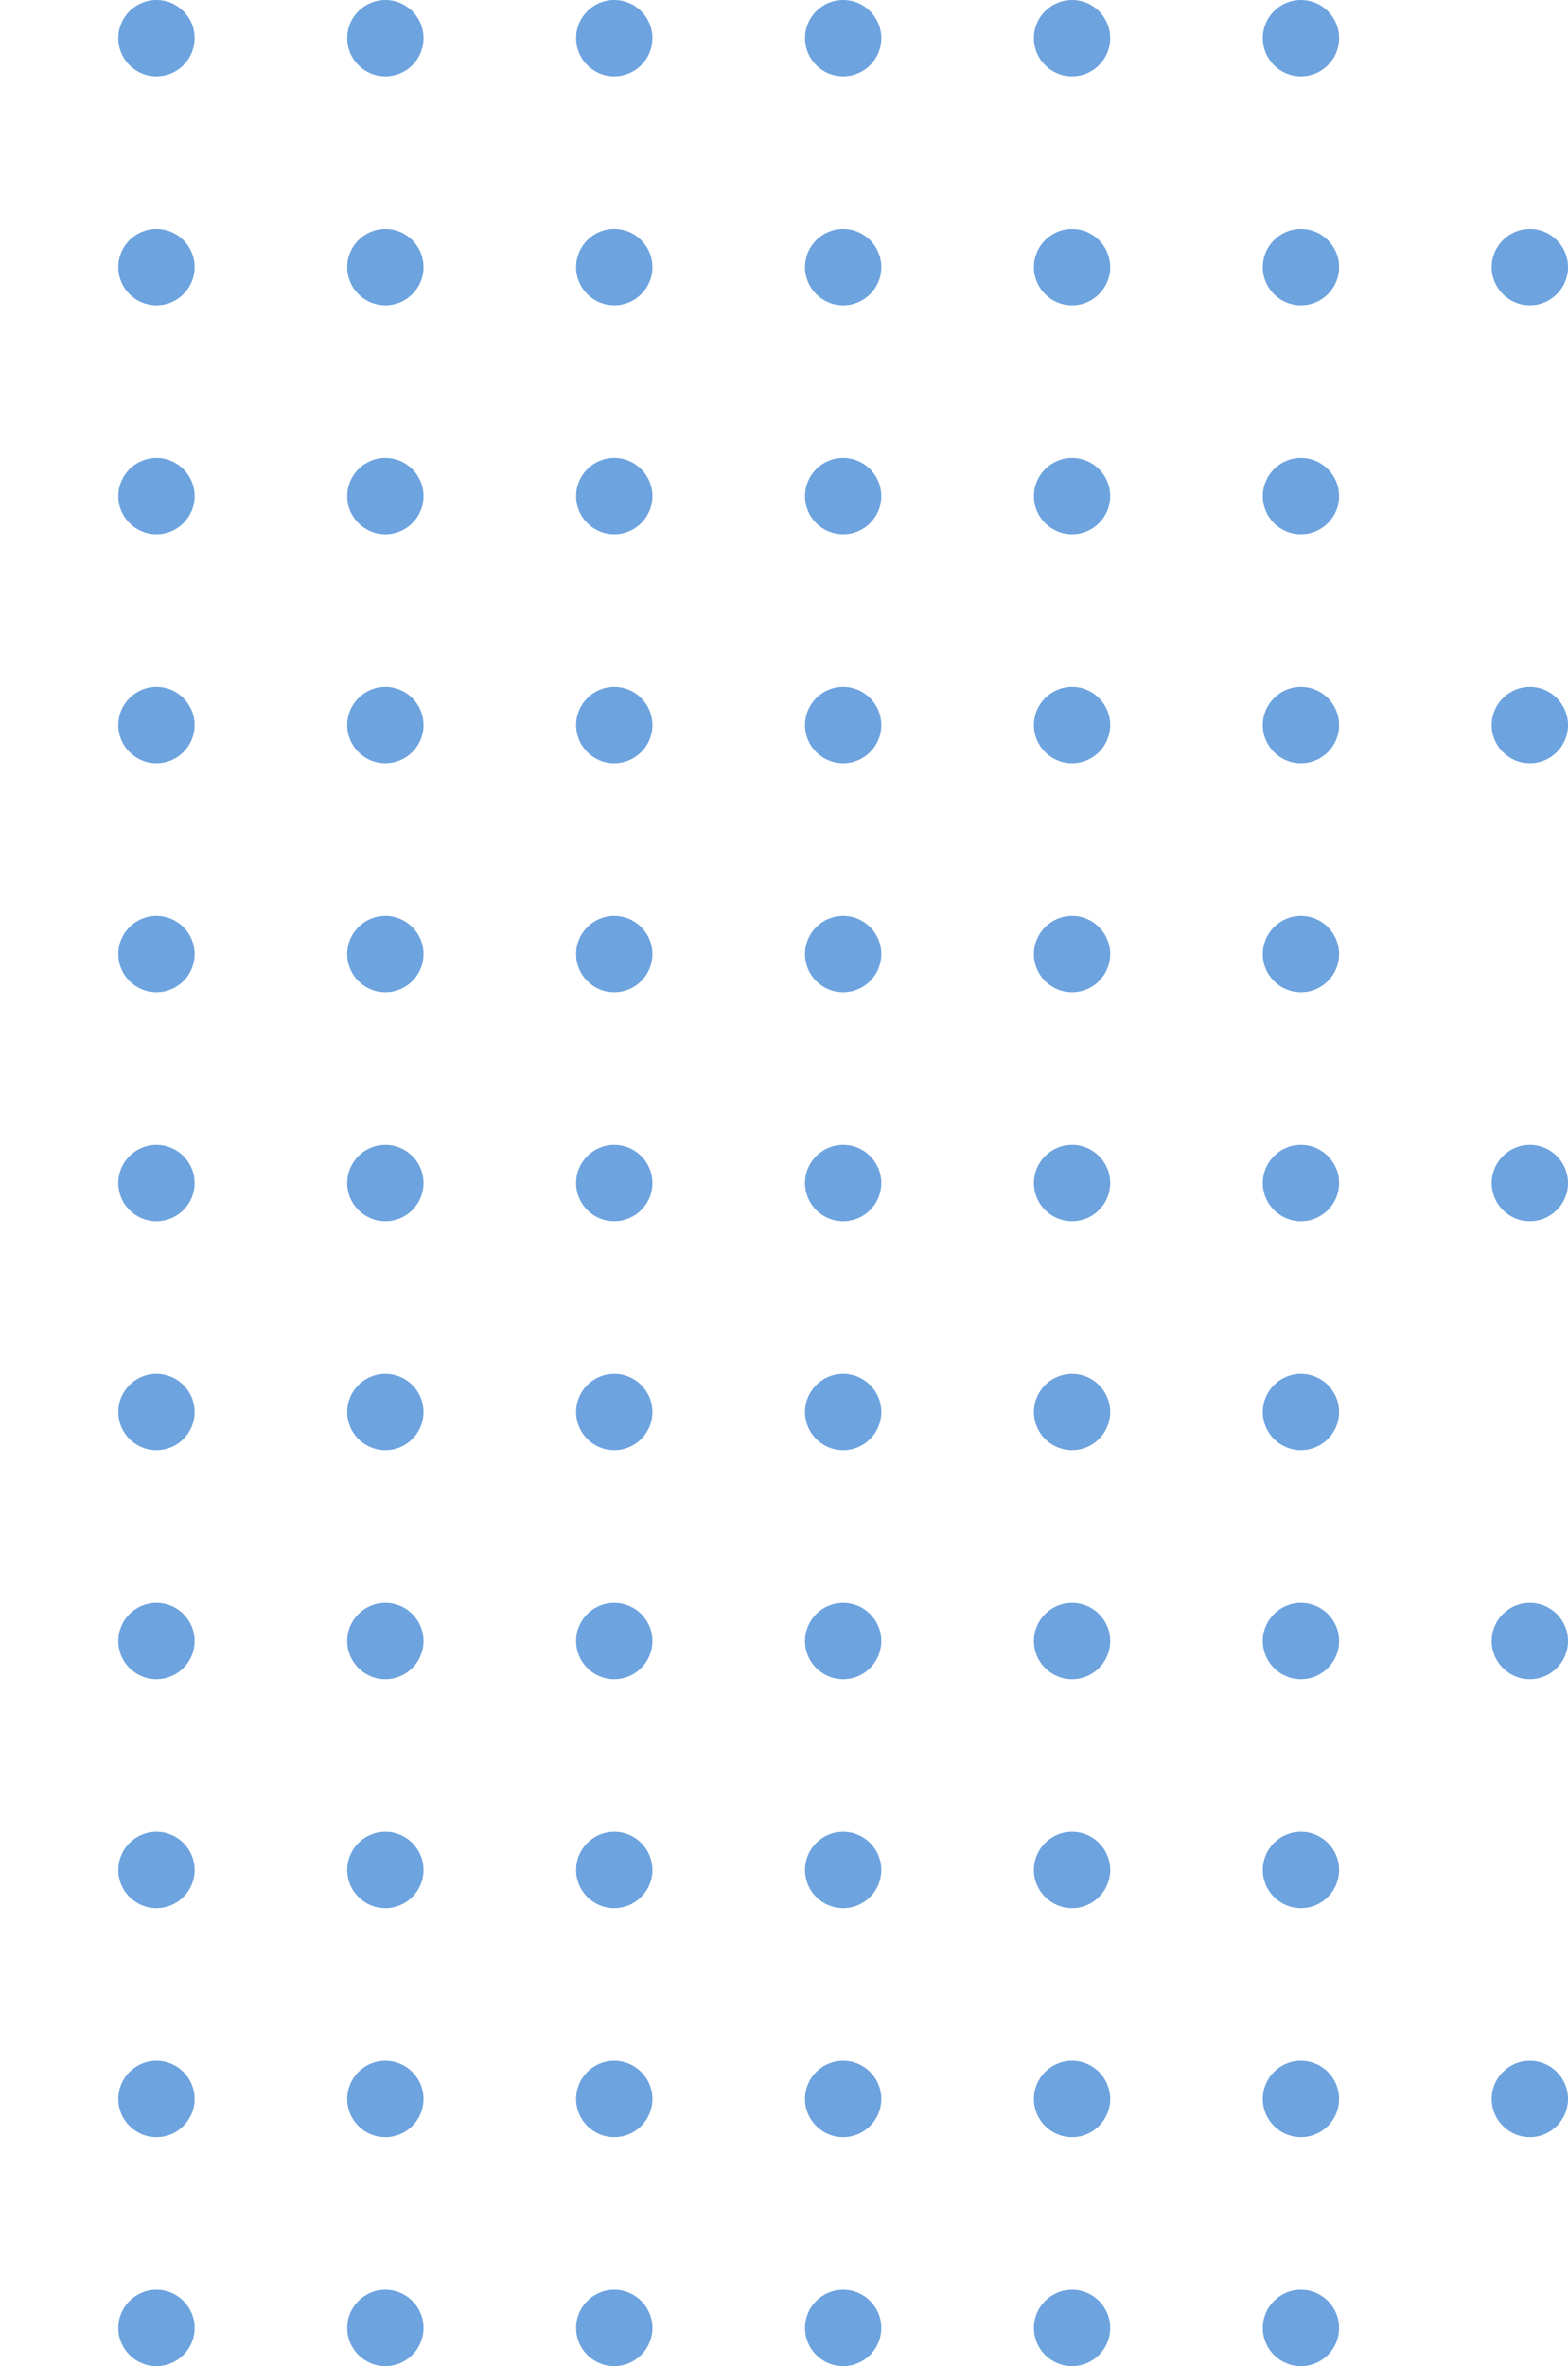 <svg width="118" height="178" viewBox="0 0 118 178" fill="none" xmlns="http://www.w3.org/2000/svg">
<path d="M-37.032 2.871C-37.032 4.457 -38.318 5.742 -39.903 5.742C-41.489 5.742 -42.774 4.457 -42.774 2.871C-42.774 1.285 -41.489 0 -39.903 0C-38.318 0 -37.032 1.285 -37.032 2.871Z" fill="#6DA3DE"/>
<path d="M-19.806 2.871C-19.806 4.457 -21.092 5.742 -22.677 5.742C-24.263 5.742 -25.548 4.457 -25.548 2.871C-25.548 1.285 -24.263 0 -22.677 0C-21.092 0 -19.806 1.285 -19.806 2.871Z" fill="#6DA3DE"/>
<path d="M-2.581 2.871C-2.581 4.457 -3.866 5.742 -5.452 5.742C-7.037 5.742 -8.323 4.457 -8.323 2.871C-8.323 1.285 -7.037 0 -5.452 0C-3.866 0 -2.581 1.285 -2.581 2.871Z" fill="#6DA3DE"/>
<path d="M14.645 2.871C14.645 4.457 13.36 5.742 11.774 5.742C10.189 5.742 8.903 4.457 8.903 2.871C8.903 1.285 10.189 0 11.774 0C13.36 0 14.645 1.285 14.645 2.871Z" fill="#6DA3DE"/>
<path d="M31.871 2.871C31.871 4.457 30.586 5.742 29 5.742C27.414 5.742 26.129 4.457 26.129 2.871C26.129 1.285 27.414 0 29 0C30.586 0 31.871 1.285 31.871 2.871Z" fill="#6DA3DE"/>
<path d="M49.097 2.871C49.097 4.457 47.811 5.742 46.226 5.742C44.64 5.742 43.355 4.457 43.355 2.871C43.355 1.285 44.64 0 46.226 0C47.811 0 49.097 1.285 49.097 2.871Z" fill="#6DA3DE"/>
<path d="M66.323 2.871C66.323 4.457 65.037 5.742 63.452 5.742C61.866 5.742 60.581 4.457 60.581 2.871C60.581 1.285 61.866 0 63.452 0C65.037 0 66.323 1.285 66.323 2.871Z" fill="#6DA3DE"/>
<path d="M83.548 2.871C83.548 4.457 82.263 5.742 80.677 5.742C79.092 5.742 77.806 4.457 77.806 2.871C77.806 1.285 79.092 0 80.677 0C82.263 0 83.548 1.285 83.548 2.871Z" fill="#6DA3DE"/>
<path d="M100.774 2.871C100.774 4.457 99.489 5.742 97.903 5.742C96.318 5.742 95.032 4.457 95.032 2.871C95.032 1.285 96.318 0 97.903 0C99.489 0 100.774 1.285 100.774 2.871Z" fill="#6DA3DE"/>
<path d="M-54.258 20.097C-54.258 21.682 -55.543 22.968 -57.129 22.968C-58.715 22.968 -60 21.682 -60 20.097C-60 18.511 -58.715 17.226 -57.129 17.226C-55.543 17.226 -54.258 18.511 -54.258 20.097Z" fill="#6DA3DE"/>
<path d="M-37.032 20.097C-37.032 21.682 -38.318 22.968 -39.903 22.968C-41.489 22.968 -42.774 21.682 -42.774 20.097C-42.774 18.511 -41.489 17.226 -39.903 17.226C-38.318 17.226 -37.032 18.511 -37.032 20.097Z" fill="#6DA3DE"/>
<path d="M-19.806 20.097C-19.806 21.682 -21.092 22.968 -22.677 22.968C-24.263 22.968 -25.548 21.682 -25.548 20.097C-25.548 18.511 -24.263 17.226 -22.677 17.226C-21.092 17.226 -19.806 18.511 -19.806 20.097Z" fill="#6DA3DE"/>
<path d="M-2.581 20.097C-2.581 21.682 -3.866 22.968 -5.452 22.968C-7.037 22.968 -8.323 21.682 -8.323 20.097C-8.323 18.511 -7.037 17.226 -5.452 17.226C-3.866 17.226 -2.581 18.511 -2.581 20.097Z" fill="#6DA3DE"/>
<path d="M14.645 20.097C14.645 21.682 13.36 22.968 11.774 22.968C10.189 22.968 8.903 21.682 8.903 20.097C8.903 18.511 10.189 17.226 11.774 17.226C13.36 17.226 14.645 18.511 14.645 20.097Z" fill="#6DA3DE"/>
<path d="M31.871 20.097C31.871 21.682 30.586 22.968 29 22.968C27.414 22.968 26.129 21.682 26.129 20.097C26.129 18.511 27.414 17.226 29 17.226C30.586 17.226 31.871 18.511 31.871 20.097Z" fill="#6DA3DE"/>
<path d="M49.097 20.097C49.097 21.682 47.811 22.968 46.226 22.968C44.64 22.968 43.355 21.682 43.355 20.097C43.355 18.511 44.64 17.226 46.226 17.226C47.811 17.226 49.097 18.511 49.097 20.097Z" fill="#6DA3DE"/>
<path d="M66.323 20.097C66.323 21.682 65.037 22.968 63.452 22.968C61.866 22.968 60.581 21.682 60.581 20.097C60.581 18.511 61.866 17.226 63.452 17.226C65.037 17.226 66.323 18.511 66.323 20.097Z" fill="#6DA3DE"/>
<path d="M83.548 20.097C83.548 21.682 82.263 22.968 80.677 22.968C79.092 22.968 77.806 21.682 77.806 20.097C77.806 18.511 79.092 17.226 80.677 17.226C82.263 17.226 83.548 18.511 83.548 20.097Z" fill="#6DA3DE"/>
<path d="M100.774 20.097C100.774 21.682 99.489 22.968 97.903 22.968C96.318 22.968 95.032 21.682 95.032 20.097C95.032 18.511 96.318 17.226 97.903 17.226C99.489 17.226 100.774 18.511 100.774 20.097Z" fill="#6DA3DE"/>
<path d="M118 20.097C118 21.682 116.715 22.968 115.129 22.968C113.543 22.968 112.258 21.682 112.258 20.097C112.258 18.511 113.543 17.226 115.129 17.226C116.715 17.226 118 18.511 118 20.097Z" fill="#6DA3DE"/>
<path d="M-37.032 37.323C-37.032 38.908 -38.318 40.194 -39.903 40.194C-41.489 40.194 -42.774 38.908 -42.774 37.323C-42.774 35.737 -41.489 34.452 -39.903 34.452C-38.318 34.452 -37.032 35.737 -37.032 37.323Z" fill="#6DA3DE"/>
<path d="M-19.806 37.323C-19.806 38.908 -21.092 40.194 -22.677 40.194C-24.263 40.194 -25.548 38.908 -25.548 37.323C-25.548 35.737 -24.263 34.452 -22.677 34.452C-21.092 34.452 -19.806 35.737 -19.806 37.323Z" fill="#6DA3DE"/>
<path d="M-2.581 37.323C-2.581 38.908 -3.866 40.194 -5.452 40.194C-7.037 40.194 -8.323 38.908 -8.323 37.323C-8.323 35.737 -7.037 34.452 -5.452 34.452C-3.866 34.452 -2.581 35.737 -2.581 37.323Z" fill="#6DA3DE"/>
<path d="M14.645 37.323C14.645 38.908 13.36 40.194 11.774 40.194C10.189 40.194 8.903 38.908 8.903 37.323C8.903 35.737 10.189 34.452 11.774 34.452C13.36 34.452 14.645 35.737 14.645 37.323Z" fill="#6DA3DE"/>
<path d="M31.871 37.323C31.871 38.908 30.586 40.194 29 40.194C27.414 40.194 26.129 38.908 26.129 37.323C26.129 35.737 27.414 34.452 29 34.452C30.586 34.452 31.871 35.737 31.871 37.323Z" fill="#6DA3DE"/>
<path d="M49.097 37.323C49.097 38.908 47.811 40.194 46.226 40.194C44.64 40.194 43.355 38.908 43.355 37.323C43.355 35.737 44.64 34.452 46.226 34.452C47.811 34.452 49.097 35.737 49.097 37.323Z" fill="#6DA3DE"/>
<path d="M66.323 37.323C66.323 38.908 65.037 40.194 63.452 40.194C61.866 40.194 60.581 38.908 60.581 37.323C60.581 35.737 61.866 34.452 63.452 34.452C65.037 34.452 66.323 35.737 66.323 37.323Z" fill="#6DA3DE"/>
<path d="M83.548 37.323C83.548 38.908 82.263 40.194 80.677 40.194C79.092 40.194 77.806 38.908 77.806 37.323C77.806 35.737 79.092 34.452 80.677 34.452C82.263 34.452 83.548 35.737 83.548 37.323Z" fill="#6DA3DE"/>
<path d="M100.774 37.323C100.774 38.908 99.489 40.194 97.903 40.194C96.318 40.194 95.032 38.908 95.032 37.323C95.032 35.737 96.318 34.452 97.903 34.452C99.489 34.452 100.774 35.737 100.774 37.323Z" fill="#6DA3DE"/>
<path d="M-54.258 54.548C-54.258 56.134 -55.543 57.419 -57.129 57.419C-58.715 57.419 -60 56.134 -60 54.548C-60 52.963 -58.715 51.677 -57.129 51.677C-55.543 51.677 -54.258 52.963 -54.258 54.548Z" fill="#6DA3DE"/>
<path d="M-37.032 54.548C-37.032 56.134 -38.318 57.419 -39.903 57.419C-41.489 57.419 -42.774 56.134 -42.774 54.548C-42.774 52.963 -41.489 51.677 -39.903 51.677C-38.318 51.677 -37.032 52.963 -37.032 54.548Z" fill="#6DA3DE"/>
<path d="M-19.806 54.548C-19.806 56.134 -21.092 57.419 -22.677 57.419C-24.263 57.419 -25.548 56.134 -25.548 54.548C-25.548 52.963 -24.263 51.677 -22.677 51.677C-21.092 51.677 -19.806 52.963 -19.806 54.548Z" fill="#6DA3DE"/>
<path d="M-2.581 54.548C-2.581 56.134 -3.866 57.419 -5.452 57.419C-7.037 57.419 -8.323 56.134 -8.323 54.548C-8.323 52.963 -7.037 51.677 -5.452 51.677C-3.866 51.677 -2.581 52.963 -2.581 54.548Z" fill="#6DA3DE"/>
<path d="M14.645 54.548C14.645 56.134 13.36 57.419 11.774 57.419C10.189 57.419 8.903 56.134 8.903 54.548C8.903 52.963 10.189 51.677 11.774 51.677C13.36 51.677 14.645 52.963 14.645 54.548Z" fill="#6DA3DE"/>
<path d="M31.871 54.548C31.871 56.134 30.586 57.419 29 57.419C27.414 57.419 26.129 56.134 26.129 54.548C26.129 52.963 27.414 51.677 29 51.677C30.586 51.677 31.871 52.963 31.871 54.548Z" fill="#6DA3DE"/>
<path d="M49.097 54.548C49.097 56.134 47.811 57.419 46.226 57.419C44.64 57.419 43.355 56.134 43.355 54.548C43.355 52.963 44.64 51.677 46.226 51.677C47.811 51.677 49.097 52.963 49.097 54.548Z" fill="#6DA3DE"/>
<path d="M66.323 54.548C66.323 56.134 65.037 57.419 63.452 57.419C61.866 57.419 60.581 56.134 60.581 54.548C60.581 52.963 61.866 51.677 63.452 51.677C65.037 51.677 66.323 52.963 66.323 54.548Z" fill="#6DA3DE"/>
<path d="M83.548 54.548C83.548 56.134 82.263 57.419 80.677 57.419C79.092 57.419 77.806 56.134 77.806 54.548C77.806 52.963 79.092 51.677 80.677 51.677C82.263 51.677 83.548 52.963 83.548 54.548Z" fill="#6DA3DE"/>
<path d="M100.774 54.548C100.774 56.134 99.489 57.419 97.903 57.419C96.318 57.419 95.032 56.134 95.032 54.548C95.032 52.963 96.318 51.677 97.903 51.677C99.489 51.677 100.774 52.963 100.774 54.548Z" fill="#6DA3DE"/>
<path d="M118 54.548C118 56.134 116.715 57.419 115.129 57.419C113.543 57.419 112.258 56.134 112.258 54.548C112.258 52.963 113.543 51.677 115.129 51.677C116.715 51.677 118 52.963 118 54.548Z" fill="#6DA3DE"/>
<path d="M-37.032 71.774C-37.032 73.36 -38.318 74.645 -39.903 74.645C-41.489 74.645 -42.774 73.36 -42.774 71.774C-42.774 70.189 -41.489 68.903 -39.903 68.903C-38.318 68.903 -37.032 70.189 -37.032 71.774Z" fill="#6DA3DE"/>
<path d="M-19.806 71.774C-19.806 73.36 -21.092 74.645 -22.677 74.645C-24.263 74.645 -25.548 73.36 -25.548 71.774C-25.548 70.189 -24.263 68.903 -22.677 68.903C-21.092 68.903 -19.806 70.189 -19.806 71.774Z" fill="#6DA3DE"/>
<path d="M-2.581 71.774C-2.581 73.36 -3.866 74.645 -5.452 74.645C-7.037 74.645 -8.323 73.36 -8.323 71.774C-8.323 70.189 -7.037 68.903 -5.452 68.903C-3.866 68.903 -2.581 70.189 -2.581 71.774Z" fill="#6DA3DE"/>
<path d="M14.645 71.774C14.645 73.36 13.36 74.645 11.774 74.645C10.189 74.645 8.903 73.36 8.903 71.774C8.903 70.189 10.189 68.903 11.774 68.903C13.36 68.903 14.645 70.189 14.645 71.774Z" fill="#6DA3DE"/>
<path d="M31.871 71.774C31.871 73.36 30.586 74.645 29 74.645C27.414 74.645 26.129 73.36 26.129 71.774C26.129 70.189 27.414 68.903 29 68.903C30.586 68.903 31.871 70.189 31.871 71.774Z" fill="#6DA3DE"/>
<path d="M49.097 71.774C49.097 73.36 47.811 74.645 46.226 74.645C44.64 74.645 43.355 73.36 43.355 71.774C43.355 70.189 44.64 68.903 46.226 68.903C47.811 68.903 49.097 70.189 49.097 71.774Z" fill="#6DA3DE"/>
<path d="M66.323 71.774C66.323 73.36 65.037 74.645 63.452 74.645C61.866 74.645 60.581 73.36 60.581 71.774C60.581 70.189 61.866 68.903 63.452 68.903C65.037 68.903 66.323 70.189 66.323 71.774Z" fill="#6DA3DE"/>
<path d="M83.548 71.774C83.548 73.36 82.263 74.645 80.677 74.645C79.092 74.645 77.806 73.36 77.806 71.774C77.806 70.189 79.092 68.903 80.677 68.903C82.263 68.903 83.548 70.189 83.548 71.774Z" fill="#6DA3DE"/>
<path d="M100.774 71.774C100.774 73.36 99.489 74.645 97.903 74.645C96.318 74.645 95.032 73.36 95.032 71.774C95.032 70.189 96.318 68.903 97.903 68.903C99.489 68.903 100.774 70.189 100.774 71.774Z" fill="#6DA3DE"/>
<path d="M-54.258 89C-54.258 90.586 -55.543 91.871 -57.129 91.871C-58.715 91.871 -60 90.586 -60 89C-60 87.414 -58.715 86.129 -57.129 86.129C-55.543 86.129 -54.258 87.414 -54.258 89Z" fill="#6DA3DE"/>
<path d="M-37.032 89C-37.032 90.586 -38.318 91.871 -39.903 91.871C-41.489 91.871 -42.774 90.586 -42.774 89C-42.774 87.414 -41.489 86.129 -39.903 86.129C-38.318 86.129 -37.032 87.414 -37.032 89Z" fill="#6DA3DE"/>
<path d="M-19.806 89C-19.806 90.586 -21.092 91.871 -22.677 91.871C-24.263 91.871 -25.548 90.586 -25.548 89C-25.548 87.414 -24.263 86.129 -22.677 86.129C-21.092 86.129 -19.806 87.414 -19.806 89Z" fill="#6DA3DE"/>
<path d="M-2.581 89C-2.581 90.586 -3.866 91.871 -5.452 91.871C-7.037 91.871 -8.323 90.586 -8.323 89C-8.323 87.414 -7.037 86.129 -5.452 86.129C-3.866 86.129 -2.581 87.414 -2.581 89Z" fill="#6DA3DE"/>
<path d="M14.645 89C14.645 90.586 13.36 91.871 11.774 91.871C10.189 91.871 8.903 90.586 8.903 89C8.903 87.414 10.189 86.129 11.774 86.129C13.36 86.129 14.645 87.414 14.645 89Z" fill="#6DA3DE"/>
<path d="M31.871 89C31.871 90.586 30.586 91.871 29 91.871C27.414 91.871 26.129 90.586 26.129 89C26.129 87.414 27.414 86.129 29 86.129C30.586 86.129 31.871 87.414 31.871 89Z" fill="#6DA3DE"/>
<path d="M49.097 89C49.097 90.586 47.811 91.871 46.226 91.871C44.64 91.871 43.355 90.586 43.355 89C43.355 87.414 44.64 86.129 46.226 86.129C47.811 86.129 49.097 87.414 49.097 89Z" fill="#6DA3DE"/>
<path d="M66.323 89C66.323 90.586 65.037 91.871 63.452 91.871C61.866 91.871 60.581 90.586 60.581 89C60.581 87.414 61.866 86.129 63.452 86.129C65.037 86.129 66.323 87.414 66.323 89Z" fill="#6DA3DE"/>
<path d="M83.548 89C83.548 90.586 82.263 91.871 80.677 91.871C79.092 91.871 77.806 90.586 77.806 89C77.806 87.414 79.092 86.129 80.677 86.129C82.263 86.129 83.548 87.414 83.548 89Z" fill="#6DA3DE"/>
<path d="M100.774 89C100.774 90.586 99.489 91.871 97.903 91.871C96.318 91.871 95.032 90.586 95.032 89C95.032 87.414 96.318 86.129 97.903 86.129C99.489 86.129 100.774 87.414 100.774 89Z" fill="#6DA3DE"/>
<path d="M118 89C118 90.586 116.715 91.871 115.129 91.871C113.543 91.871 112.258 90.586 112.258 89C112.258 87.414 113.543 86.129 115.129 86.129C116.715 86.129 118 87.414 118 89Z" fill="#6DA3DE"/>
<path d="M-37.032 106.226C-37.032 107.811 -38.318 109.097 -39.903 109.097C-41.489 109.097 -42.774 107.811 -42.774 106.226C-42.774 104.64 -41.489 103.355 -39.903 103.355C-38.318 103.355 -37.032 104.64 -37.032 106.226Z" fill="#6DA3DE"/>
<path d="M-19.806 106.226C-19.806 107.811 -21.092 109.097 -22.677 109.097C-24.263 109.097 -25.548 107.811 -25.548 106.226C-25.548 104.64 -24.263 103.355 -22.677 103.355C-21.092 103.355 -19.806 104.64 -19.806 106.226Z" fill="#6DA3DE"/>
<path d="M-2.581 106.226C-2.581 107.811 -3.866 109.097 -5.452 109.097C-7.037 109.097 -8.323 107.811 -8.323 106.226C-8.323 104.64 -7.037 103.355 -5.452 103.355C-3.866 103.355 -2.581 104.64 -2.581 106.226Z" fill="#6DA3DE"/>
<path d="M14.645 106.226C14.645 107.811 13.36 109.097 11.774 109.097C10.189 109.097 8.903 107.811 8.903 106.226C8.903 104.64 10.189 103.355 11.774 103.355C13.36 103.355 14.645 104.64 14.645 106.226Z" fill="#6DA3DE"/>
<path d="M31.871 106.226C31.871 107.811 30.586 109.097 29 109.097C27.414 109.097 26.129 107.811 26.129 106.226C26.129 104.64 27.414 103.355 29 103.355C30.586 103.355 31.871 104.64 31.871 106.226Z" fill="#6DA3DE"/>
<path d="M49.097 106.226C49.097 107.811 47.811 109.097 46.226 109.097C44.64 109.097 43.355 107.811 43.355 106.226C43.355 104.64 44.64 103.355 46.226 103.355C47.811 103.355 49.097 104.64 49.097 106.226Z" fill="#6DA3DE"/>
<path d="M66.323 106.226C66.323 107.811 65.037 109.097 63.452 109.097C61.866 109.097 60.581 107.811 60.581 106.226C60.581 104.64 61.866 103.355 63.452 103.355C65.037 103.355 66.323 104.64 66.323 106.226Z" fill="#6DA3DE"/>
<path d="M83.548 106.226C83.548 107.811 82.263 109.097 80.677 109.097C79.092 109.097 77.806 107.811 77.806 106.226C77.806 104.64 79.092 103.355 80.677 103.355C82.263 103.355 83.548 104.64 83.548 106.226Z" fill="#6DA3DE"/>
<path d="M100.774 106.226C100.774 107.811 99.489 109.097 97.903 109.097C96.318 109.097 95.032 107.811 95.032 106.226C95.032 104.64 96.318 103.355 97.903 103.355C99.489 103.355 100.774 104.64 100.774 106.226Z" fill="#6DA3DE"/>
<path d="M-54.258 123.452C-54.258 125.037 -55.543 126.323 -57.129 126.323C-58.715 126.323 -60 125.037 -60 123.452C-60 121.866 -58.715 120.581 -57.129 120.581C-55.543 120.581 -54.258 121.866 -54.258 123.452Z" fill="#6DA3DE"/>
<path d="M-37.032 123.452C-37.032 125.037 -38.318 126.323 -39.903 126.323C-41.489 126.323 -42.774 125.037 -42.774 123.452C-42.774 121.866 -41.489 120.581 -39.903 120.581C-38.318 120.581 -37.032 121.866 -37.032 123.452Z" fill="#6DA3DE"/>
<path d="M-19.806 123.452C-19.806 125.037 -21.092 126.323 -22.677 126.323C-24.263 126.323 -25.548 125.037 -25.548 123.452C-25.548 121.866 -24.263 120.581 -22.677 120.581C-21.092 120.581 -19.806 121.866 -19.806 123.452Z" fill="#6DA3DE"/>
<path d="M-2.581 123.452C-2.581 125.037 -3.866 126.323 -5.452 126.323C-7.037 126.323 -8.323 125.037 -8.323 123.452C-8.323 121.866 -7.037 120.581 -5.452 120.581C-3.866 120.581 -2.581 121.866 -2.581 123.452Z" fill="#6DA3DE"/>
<path d="M14.645 123.452C14.645 125.037 13.36 126.323 11.774 126.323C10.189 126.323 8.903 125.037 8.903 123.452C8.903 121.866 10.189 120.581 11.774 120.581C13.36 120.581 14.645 121.866 14.645 123.452Z" fill="#6DA3DE"/>
<path d="M31.871 123.452C31.871 125.037 30.586 126.323 29 126.323C27.414 126.323 26.129 125.037 26.129 123.452C26.129 121.866 27.414 120.581 29 120.581C30.586 120.581 31.871 121.866 31.871 123.452Z" fill="#6DA3DE"/>
<path d="M49.097 123.452C49.097 125.037 47.811 126.323 46.226 126.323C44.64 126.323 43.355 125.037 43.355 123.452C43.355 121.866 44.64 120.581 46.226 120.581C47.811 120.581 49.097 121.866 49.097 123.452Z" fill="#6DA3DE"/>
<path d="M66.323 123.452C66.323 125.037 65.037 126.323 63.452 126.323C61.866 126.323 60.581 125.037 60.581 123.452C60.581 121.866 61.866 120.581 63.452 120.581C65.037 120.581 66.323 121.866 66.323 123.452Z" fill="#6DA3DE"/>
<path d="M83.548 123.452C83.548 125.037 82.263 126.323 80.677 126.323C79.092 126.323 77.806 125.037 77.806 123.452C77.806 121.866 79.092 120.581 80.677 120.581C82.263 120.581 83.548 121.866 83.548 123.452Z" fill="#6DA3DE"/>
<path d="M100.774 123.452C100.774 125.037 99.489 126.323 97.903 126.323C96.318 126.323 95.032 125.037 95.032 123.452C95.032 121.866 96.318 120.581 97.903 120.581C99.489 120.581 100.774 121.866 100.774 123.452Z" fill="#6DA3DE"/>
<path d="M118 123.452C118 125.037 116.715 126.323 115.129 126.323C113.543 126.323 112.258 125.037 112.258 123.452C112.258 121.866 113.543 120.581 115.129 120.581C116.715 120.581 118 121.866 118 123.452Z" fill="#6DA3DE"/>
<path d="M-37.032 140.677C-37.032 142.263 -38.318 143.548 -39.903 143.548C-41.489 143.548 -42.774 142.263 -42.774 140.677C-42.774 139.092 -41.489 137.806 -39.903 137.806C-38.318 137.806 -37.032 139.092 -37.032 140.677Z" fill="#6DA3DE"/>
<path d="M-19.806 140.677C-19.806 142.263 -21.092 143.548 -22.677 143.548C-24.263 143.548 -25.548 142.263 -25.548 140.677C-25.548 139.092 -24.263 137.806 -22.677 137.806C-21.092 137.806 -19.806 139.092 -19.806 140.677Z" fill="#6DA3DE"/>
<path d="M-2.581 140.677C-2.581 142.263 -3.866 143.548 -5.452 143.548C-7.037 143.548 -8.323 142.263 -8.323 140.677C-8.323 139.092 -7.037 137.806 -5.452 137.806C-3.866 137.806 -2.581 139.092 -2.581 140.677Z" fill="#6DA3DE"/>
<path d="M14.645 140.677C14.645 142.263 13.36 143.548 11.774 143.548C10.189 143.548 8.903 142.263 8.903 140.677C8.903 139.092 10.189 137.806 11.774 137.806C13.36 137.806 14.645 139.092 14.645 140.677Z" fill="#6DA3DE"/>
<path d="M31.871 140.677C31.871 142.263 30.586 143.548 29 143.548C27.414 143.548 26.129 142.263 26.129 140.677C26.129 139.092 27.414 137.806 29 137.806C30.586 137.806 31.871 139.092 31.871 140.677Z" fill="#6DA3DE"/>
<path d="M49.097 140.677C49.097 142.263 47.811 143.548 46.226 143.548C44.64 143.548 43.355 142.263 43.355 140.677C43.355 139.092 44.64 137.806 46.226 137.806C47.811 137.806 49.097 139.092 49.097 140.677Z" fill="#6DA3DE"/>
<path d="M66.323 140.677C66.323 142.263 65.037 143.548 63.452 143.548C61.866 143.548 60.581 142.263 60.581 140.677C60.581 139.092 61.866 137.806 63.452 137.806C65.037 137.806 66.323 139.092 66.323 140.677Z" fill="#6DA3DE"/>
<path d="M83.548 140.677C83.548 142.263 82.263 143.548 80.677 143.548C79.092 143.548 77.806 142.263 77.806 140.677C77.806 139.092 79.092 137.806 80.677 137.806C82.263 137.806 83.548 139.092 83.548 140.677Z" fill="#6DA3DE"/>
<path d="M100.774 140.677C100.774 142.263 99.489 143.548 97.903 143.548C96.318 143.548 95.032 142.263 95.032 140.677C95.032 139.092 96.318 137.806 97.903 137.806C99.489 137.806 100.774 139.092 100.774 140.677Z" fill="#6DA3DE"/>
<path d="M-54.258 157.903C-54.258 159.489 -55.543 160.774 -57.129 160.774C-58.715 160.774 -60 159.489 -60 157.903C-60 156.318 -58.715 155.032 -57.129 155.032C-55.543 155.032 -54.258 156.318 -54.258 157.903Z" fill="#6DA3DE"/>
<path d="M-37.032 157.903C-37.032 159.489 -38.318 160.774 -39.903 160.774C-41.489 160.774 -42.774 159.489 -42.774 157.903C-42.774 156.318 -41.489 155.032 -39.903 155.032C-38.318 155.032 -37.032 156.318 -37.032 157.903Z" fill="#6DA3DE"/>
<path d="M-19.806 157.903C-19.806 159.489 -21.092 160.774 -22.677 160.774C-24.263 160.774 -25.548 159.489 -25.548 157.903C-25.548 156.318 -24.263 155.032 -22.677 155.032C-21.092 155.032 -19.806 156.318 -19.806 157.903Z" fill="#6DA3DE"/>
<path d="M-2.581 157.903C-2.581 159.489 -3.866 160.774 -5.452 160.774C-7.037 160.774 -8.323 159.489 -8.323 157.903C-8.323 156.318 -7.037 155.032 -5.452 155.032C-3.866 155.032 -2.581 156.318 -2.581 157.903Z" fill="#6DA3DE"/>
<path d="M14.645 157.903C14.645 159.489 13.36 160.774 11.774 160.774C10.189 160.774 8.903 159.489 8.903 157.903C8.903 156.318 10.189 155.032 11.774 155.032C13.36 155.032 14.645 156.318 14.645 157.903Z" fill="#6DA3DE"/>
<path d="M31.871 157.903C31.871 159.489 30.586 160.774 29 160.774C27.414 160.774 26.129 159.489 26.129 157.903C26.129 156.318 27.414 155.032 29 155.032C30.586 155.032 31.871 156.318 31.871 157.903Z" fill="#6DA3DE"/>
<path d="M49.097 157.903C49.097 159.489 47.811 160.774 46.226 160.774C44.64 160.774 43.355 159.489 43.355 157.903C43.355 156.318 44.64 155.032 46.226 155.032C47.811 155.032 49.097 156.318 49.097 157.903Z" fill="#6DA3DE"/>
<path d="M66.323 157.903C66.323 159.489 65.037 160.774 63.452 160.774C61.866 160.774 60.581 159.489 60.581 157.903C60.581 156.318 61.866 155.032 63.452 155.032C65.037 155.032 66.323 156.318 66.323 157.903Z" fill="#6DA3DE"/>
<path d="M83.548 157.903C83.548 159.489 82.263 160.774 80.677 160.774C79.092 160.774 77.806 159.489 77.806 157.903C77.806 156.318 79.092 155.032 80.677 155.032C82.263 155.032 83.548 156.318 83.548 157.903Z" fill="#6DA3DE"/>
<path d="M100.774 157.903C100.774 159.489 99.489 160.774 97.903 160.774C96.318 160.774 95.032 159.489 95.032 157.903C95.032 156.318 96.318 155.032 97.903 155.032C99.489 155.032 100.774 156.318 100.774 157.903Z" fill="#6DA3DE"/>
<path d="M118 157.903C118 159.489 116.715 160.774 115.129 160.774C113.543 160.774 112.258 159.489 112.258 157.903C112.258 156.318 113.543 155.032 115.129 155.032C116.715 155.032 118 156.318 118 157.903Z" fill="#6DA3DE"/>
<path d="M-37.032 175.129C-37.032 176.715 -38.318 178 -39.903 178C-41.489 178 -42.774 176.715 -42.774 175.129C-42.774 173.543 -41.489 172.258 -39.903 172.258C-38.318 172.258 -37.032 173.543 -37.032 175.129Z" fill="#6DA3DE"/>
<path d="M-19.806 175.129C-19.806 176.715 -21.092 178 -22.677 178C-24.263 178 -25.548 176.715 -25.548 175.129C-25.548 173.543 -24.263 172.258 -22.677 172.258C-21.092 172.258 -19.806 173.543 -19.806 175.129Z" fill="#6DA3DE"/>
<path d="M-2.581 175.129C-2.581 176.715 -3.866 178 -5.452 178C-7.037 178 -8.323 176.715 -8.323 175.129C-8.323 173.543 -7.037 172.258 -5.452 172.258C-3.866 172.258 -2.581 173.543 -2.581 175.129Z" fill="#6DA3DE"/>
<path d="M14.645 175.129C14.645 176.715 13.36 178 11.774 178C10.189 178 8.903 176.715 8.903 175.129C8.903 173.543 10.189 172.258 11.774 172.258C13.36 172.258 14.645 173.543 14.645 175.129Z" fill="#6DA3DE"/>
<path d="M31.871 175.129C31.871 176.715 30.586 178 29 178C27.414 178 26.129 176.715 26.129 175.129C26.129 173.543 27.414 172.258 29 172.258C30.586 172.258 31.871 173.543 31.871 175.129Z" fill="#6DA3DE"/>
<path d="M49.097 175.129C49.097 176.715 47.811 178 46.226 178C44.64 178 43.355 176.715 43.355 175.129C43.355 173.543 44.64 172.258 46.226 172.258C47.811 172.258 49.097 173.543 49.097 175.129Z" fill="#6DA3DE"/>
<path d="M66.323 175.129C66.323 176.715 65.037 178 63.452 178C61.866 178 60.581 176.715 60.581 175.129C60.581 173.543 61.866 172.258 63.452 172.258C65.037 172.258 66.323 173.543 66.323 175.129Z" fill="#6DA3DE"/>
<path d="M83.548 175.129C83.548 176.715 82.263 178 80.677 178C79.092 178 77.806 176.715 77.806 175.129C77.806 173.543 79.092 172.258 80.677 172.258C82.263 172.258 83.548 173.543 83.548 175.129Z" fill="#6DA3DE"/>
<path d="M100.774 175.129C100.774 176.715 99.489 178 97.903 178C96.318 178 95.032 176.715 95.032 175.129C95.032 173.543 96.318 172.258 97.903 172.258C99.489 172.258 100.774 173.543 100.774 175.129Z" fill="#6DA3DE"/>
</svg>
